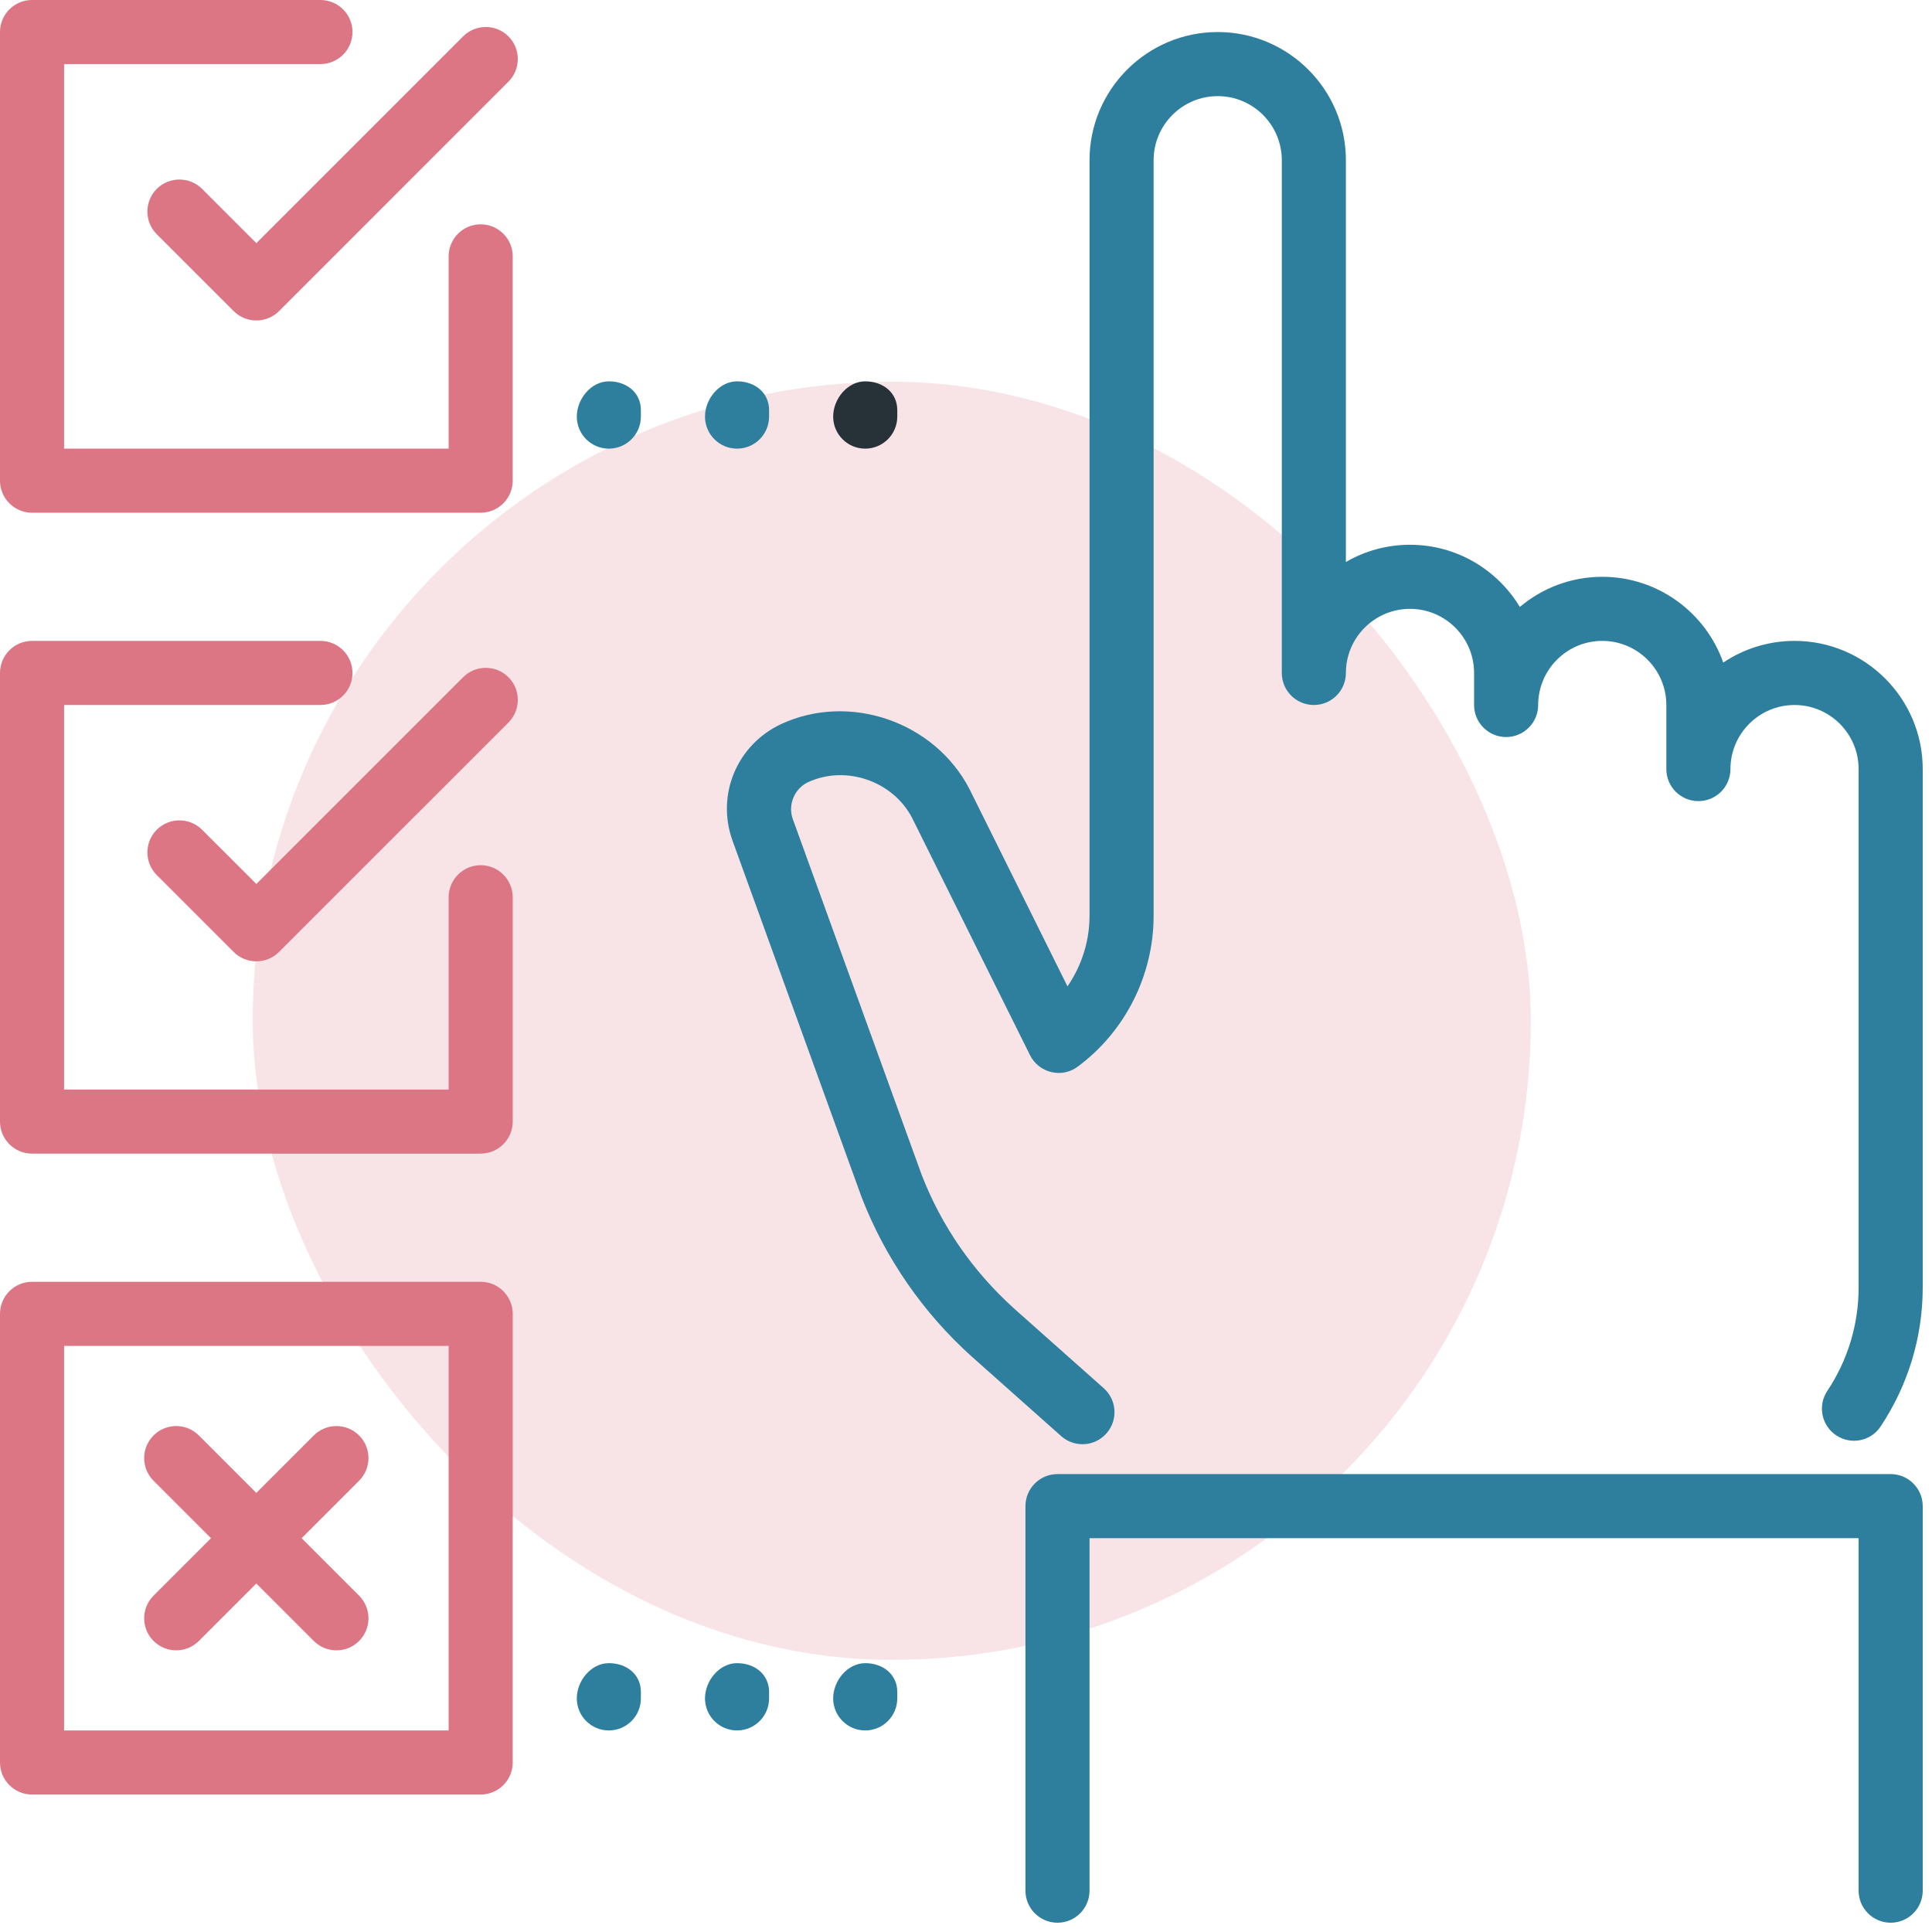 <?xml version="1.0" encoding="UTF-8"?>
<svg xmlns="http://www.w3.org/2000/svg" width="65" height="65" viewBox="0 0 65 65" fill="none">
  <rect x="8.503" y="12.844" width="43" height="43" rx="21.5" fill="#F8E3E6"></rect>
  <path d="M36.419 48.589C36.165 48.589 35.908 48.498 35.703 48.317L32.687 45.635C31.052 44.164 29.776 42.314 28.989 40.281L24.648 28.292C24.087 26.746 24.79 25.056 26.285 24.359C28.59 23.294 31.442 24.284 32.615 26.543L35.914 33.185C36.389 32.495 36.656 31.669 36.656 30.813V5.391C36.656 3.012 38.59 1.078 40.969 1.078C43.347 1.078 45.281 3.012 45.281 5.391V18.908C45.915 18.539 46.653 18.328 47.438 18.328C49.005 18.328 50.377 19.167 51.133 20.42C51.884 19.788 52.852 19.406 53.906 19.406C55.784 19.406 57.386 20.614 57.977 22.291C58.663 21.832 59.489 21.562 60.375 21.562C62.753 21.562 64.688 23.497 64.688 25.875V43.319C64.688 44.984 64.196 46.601 63.271 47.992C62.943 48.49 62.275 48.621 61.777 48.291C61.283 47.961 61.147 47.293 61.477 46.797C62.167 45.76 62.531 44.557 62.531 43.319V25.875C62.531 24.687 61.565 23.719 60.375 23.719C59.185 23.719 58.219 24.687 58.219 25.875C58.219 26.47 57.736 26.953 57.141 26.953C56.545 26.953 56.062 26.47 56.062 25.875V23.719C56.062 22.531 55.096 21.562 53.906 21.562C52.716 21.562 51.75 22.531 51.75 23.719C51.75 24.314 51.267 24.797 50.672 24.797C50.077 24.797 49.594 24.314 49.594 23.719V22.641C49.594 21.453 48.628 20.484 47.438 20.484C46.247 20.484 45.281 21.453 45.281 22.641C45.281 23.236 44.798 23.719 44.203 23.719C43.608 23.719 43.125 23.236 43.125 22.641V5.391C43.125 4.203 42.159 3.234 40.969 3.234C39.779 3.234 38.812 4.203 38.812 5.391V30.813C38.812 32.803 37.859 34.7 36.262 35.884C36.007 36.076 35.682 36.145 35.367 36.068C35.056 35.992 34.795 35.785 34.653 35.498L30.688 27.52C30.047 26.28 28.46 25.728 27.188 26.315C26.727 26.53 26.5 27.076 26.673 27.557L31.007 39.522C31.675 41.245 32.725 42.767 34.12 44.026L37.133 46.704C37.579 47.099 37.62 47.782 37.223 48.227C37.01 48.468 36.715 48.589 36.419 48.589Z" fill="#2D7F9D"></path>
  <path d="M63.609 64.688C63.014 64.688 62.531 64.204 62.531 63.609V51.75H36.656V63.609C36.656 64.204 36.173 64.688 35.578 64.688C34.983 64.688 34.5 64.204 34.5 63.609V50.672C34.5 50.077 34.983 49.594 35.578 49.594H63.609C64.204 49.594 64.688 50.077 64.688 50.672V63.609C64.688 64.204 64.204 64.688 63.609 64.688Z" fill="#2D7F9D"></path>
  <path d="M16.172 60.375H1.078C0.483 60.375 0 59.892 0 59.297V44.203C0 43.608 0.483 43.125 1.078 43.125H16.172C16.767 43.125 17.25 43.608 17.25 44.203V59.297C17.25 59.892 16.767 60.375 16.172 60.375ZM2.156 58.219H15.094V45.281H2.156V58.219Z" fill="#DC7684"></path>
  <path d="M16.172 38.812H1.078C0.483 38.812 0 38.33 0 37.734V22.641C0 22.046 0.483 21.562 1.078 21.562H10.781C11.376 21.562 11.859 22.046 11.859 22.641C11.859 23.236 11.376 23.719 10.781 23.719H2.156V36.656H15.094V30.188C15.094 29.592 15.577 29.109 16.172 29.109C16.767 29.109 17.25 29.592 17.25 30.188V37.734C17.25 38.33 16.767 38.812 16.172 38.812Z" fill="#DC7684"></path>
  <path d="M8.625 32.343C8.349 32.343 8.073 32.237 7.862 32.028L5.274 29.44C4.854 29.02 4.854 28.336 5.274 27.916C5.695 27.495 6.378 27.495 6.799 27.916L8.625 29.74L15.581 22.784C16.002 22.364 16.685 22.364 17.106 22.784C17.526 23.205 17.526 23.888 17.106 24.309L9.388 32.026C9.177 32.237 8.901 32.343 8.625 32.343Z" fill="#DC7684"></path>
  <path d="M16.172 17.25H1.078C0.483 17.25 0 16.767 0 16.172V1.078C0 0.483 0.483 0 1.078 0H10.781C11.376 0 11.859 0.483 11.859 1.078C11.859 1.673 11.376 2.156 10.781 2.156H2.156V15.094H15.094V8.625C15.094 8.03 15.577 7.547 16.172 7.547C16.767 7.547 17.25 8.03 17.25 8.625V16.172C17.25 16.767 16.767 17.25 16.172 17.25Z" fill="#DC7684"></path>
  <path d="M8.625 10.782C8.349 10.782 8.073 10.677 7.862 10.467L5.274 7.88C4.854 7.459 4.854 6.776 5.274 6.355C5.695 5.935 6.378 5.935 6.799 6.355L8.625 8.18L15.581 1.224C16.002 0.803 16.685 0.803 17.106 1.224C17.526 1.644 17.526 2.328 17.106 2.748L9.388 10.467C9.177 10.677 8.901 10.782 8.625 10.782Z" fill="#DC7684"></path>
  <path d="M11.32 55.524C11.044 55.524 10.768 55.418 10.557 55.209L5.166 49.818C4.745 49.398 4.745 48.714 5.166 48.294C5.586 47.873 6.27 47.873 6.69 48.294L12.081 53.684C12.502 54.105 12.502 54.788 12.081 55.209C11.872 55.418 11.596 55.524 11.32 55.524Z" fill="#DC7684"></path>
  <path d="M5.929 55.524C5.653 55.524 5.377 55.418 5.166 55.209C4.745 54.788 4.745 54.105 5.166 53.684L10.557 48.294C10.977 47.873 11.661 47.873 12.081 48.294C12.502 48.714 12.502 49.398 12.081 49.818L6.69 55.209C6.481 55.418 6.205 55.524 5.929 55.524Z" fill="#DC7684"></path>
  <path d="M20.484 58.219C19.889 58.219 19.406 57.736 19.406 57.141C19.406 56.546 19.889 55.955 20.484 55.955C21.079 55.955 21.562 56.33 21.562 56.925V57.141C21.562 57.736 21.079 58.219 20.484 58.219Z" fill="#2D7F9D"></path>
  <path d="M24.797 58.219C24.202 58.219 23.719 57.736 23.719 57.141C23.719 56.546 24.202 55.955 24.797 55.955C25.392 55.955 25.875 56.33 25.875 56.925V57.141C25.875 57.736 25.392 58.219 24.797 58.219Z" fill="#2D7F9D"></path>
  <path d="M29.109 58.219C28.514 58.219 28.031 57.736 28.031 57.141C28.031 56.546 28.514 55.955 29.109 55.955C29.704 55.955 30.188 56.33 30.188 56.925V57.141C30.188 57.736 29.704 58.219 29.109 58.219Z" fill="#2D7F9D"></path>
  <path d="M20.484 15.094C19.889 15.094 19.406 14.611 19.406 14.016C19.406 13.421 19.889 12.83 20.484 12.83C21.079 12.83 21.562 13.205 21.562 13.8V14.016C21.562 14.611 21.079 15.094 20.484 15.094Z" fill="#2D7F9D"></path>
  <path d="M24.797 15.094C24.202 15.094 23.719 14.611 23.719 14.016C23.719 13.421 24.202 12.83 24.797 12.83C25.392 12.83 25.875 13.205 25.875 13.8V14.016C25.875 14.611 25.392 15.094 24.797 15.094Z" fill="#2D7F9D"></path>
  <path d="M29.109 15.094C28.514 15.094 28.031 14.611 28.031 14.016C28.031 13.421 28.514 12.83 29.109 12.83C29.704 12.83 30.188 13.205 30.188 13.8V14.016C30.188 14.611 29.704 15.094 29.109 15.094Z" fill="#263238"></path>
</svg>
